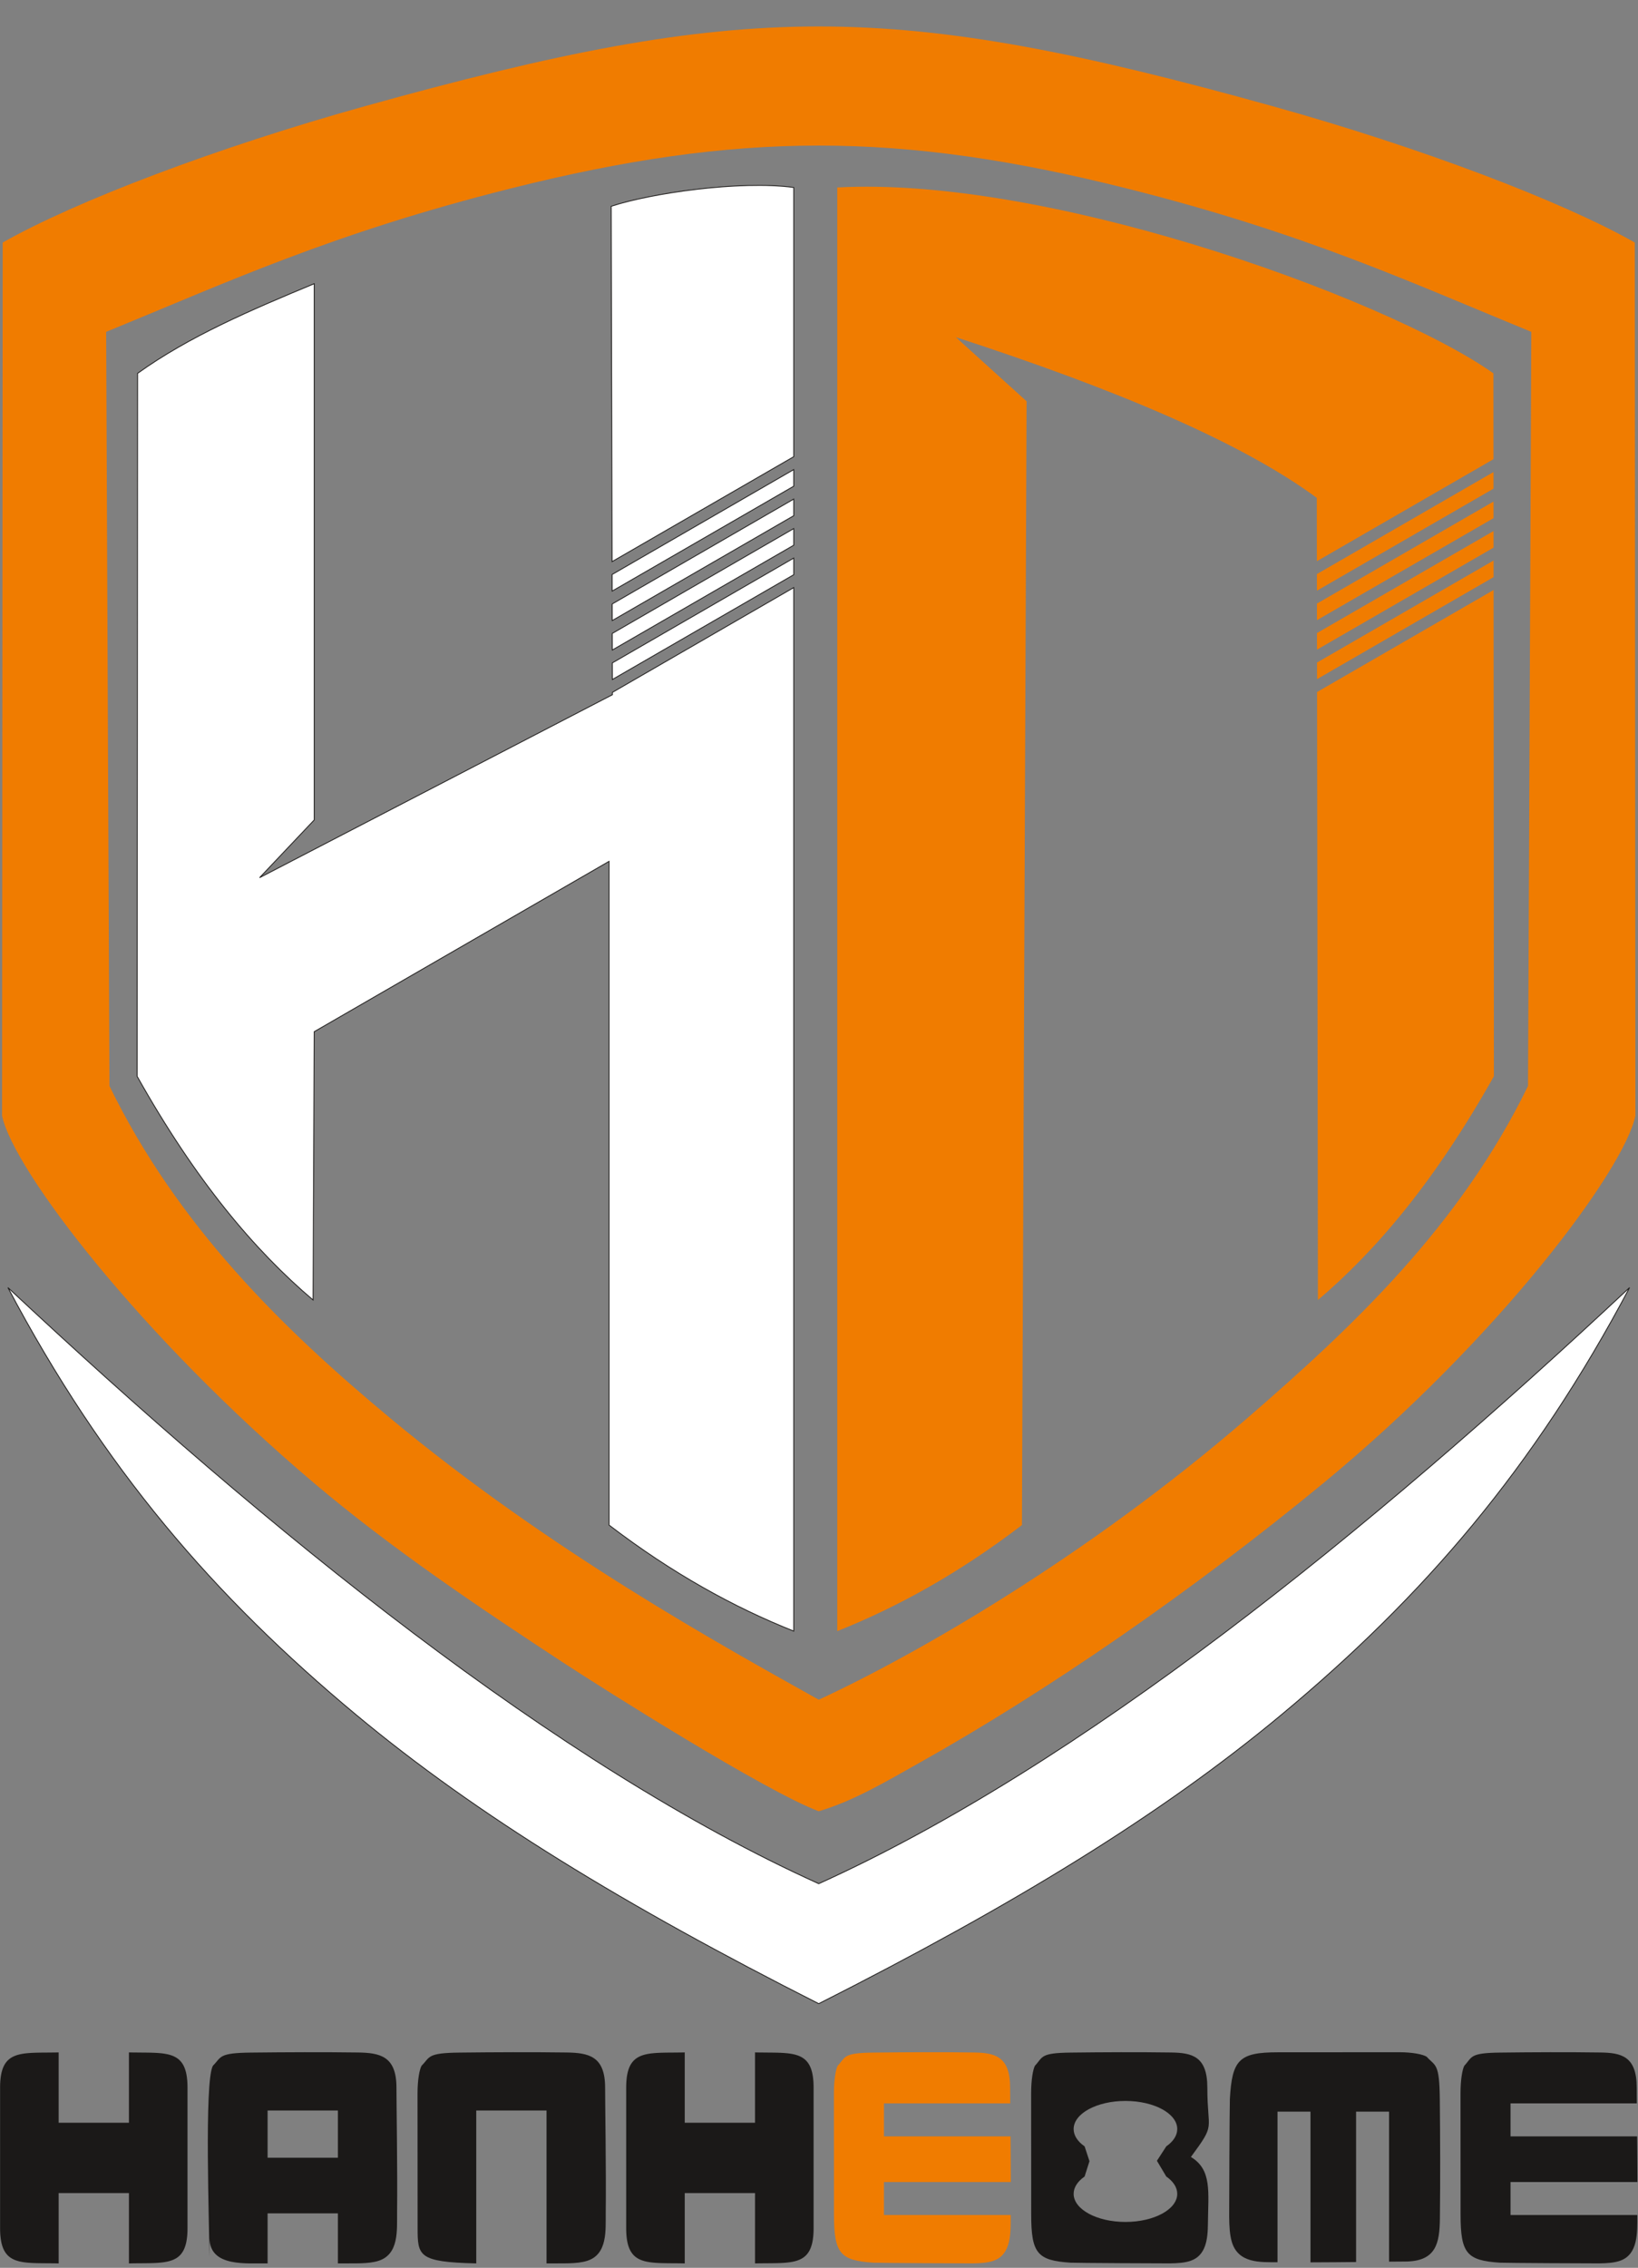 <?xml version="1.0" encoding="UTF-8"?>
<svg xmlns="http://www.w3.org/2000/svg" xmlns:xlink="http://www.w3.org/1999/xlink" width="425.3pt" height="588.4pt" viewBox="0 0 425.3 588.4" version="1.1">
<rect x="0" y="0" width="425.3" height="588.4" fill="#808080" stroke="none"/>
<defs>
<clipPath id="clip1">
  <path d="M 379 532 L 425.301 532 L 425.301 588 L 379 588 Z M 379 532 "/>
</clipPath>
</defs>
<g id="surface1">
<path style=" stroke:none;fill-rule:evenodd;fill:rgb(94.139%,48.631%,0%);fill-opacity:1;" d="M 0.539 289.484 L 0.699 62.93 C 19.547 52.227 56.461 38.203 94.773 27.547 C 193.914 -0.02 231.254 -0.02 330.395 27.547 C 368.703 38.203 405.617 52.227 424.469 62.93 L 424.625 289.484 C 421.77 303.43 389.266 347.211 343.574 384.836 C 309.848 412.605 272.137 438.652 238.547 457.469 C 230.18 462.156 221.82 467.199 212.582 469.941 C 198.68 464.73 156.488 438.098 145.902 431.156 C 124.117 416.871 101.66 401.793 81.59 384.836 C 36.387 346.637 3.398 303.43 0.539 289.484 Z M 132.445 48.934 C 86.227 60.547 58.762 73.332 27.562 86.105 L 28.422 281.762 C 46.07 318.02 73.492 344.828 101.312 367.938 C 142.965 402.531 187.605 427.023 212.582 441 C 237.559 429.473 282.203 403.934 323.855 367.938 C 351.219 344.289 379.098 318.02 396.746 281.762 L 397.602 86.105 C 366.406 73.332 338.941 60.547 292.723 48.934 C 233.477 34.047 191.691 34.047 132.445 48.934 Z M 132.445 48.934 "/>
<path style="fill-rule:evenodd;fill:rgb(100%,100%,100%);fill-opacity:1;stroke-width:2.16;stroke-linecap:butt;stroke-linejoin:miter;stroke:rgb(10.594%,9.813%,9.424%);stroke-opacity:1;stroke-miterlimit:4;" d="M 2060.898 5397.594 C 1919.961 5416.5 1688.008 5382.242 1586.914 5348.766 L 1589.219 4426.812 L 2060.898 4699.117 Z M 1589.297 4393.414 L 1589.414 4350.367 L 2060.898 4622.555 L 2060.898 4665.641 Z M 1589.492 4316.93 L 1589.609 4273.883 L 2060.898 4545.992 L 2060.898 4589.117 Z M 1589.688 4240.484 L 1589.805 4197.438 L 2060.898 4469.43 L 2060.898 4512.555 Z M 1589.883 4164.039 L 1590 4120.992 L 2060.898 4392.867 L 2060.898 4435.992 Z M 1590.078 4087.594 L 1590.117 4081.5 L 674.062 3606.852 L 815.82 3756.578 L 815.82 5147.906 C 647.109 5077.867 490.508 5010.758 357.227 4915.289 L 356.016 3091.539 C 508.281 2820.484 660.586 2640.25 812.891 2511.031 L 815.82 3207.203 L 1581.406 3649.195 L 1581.406 1927.086 C 1745.43 1801.891 1904.766 1714.117 2060.898 1651.969 L 2060.898 4359.43 Z M 1590.078 4087.594 " transform="matrix(0.1,0,0,-0.1,0,588.4)"/>
<path style=" stroke:none;fill-rule:evenodd;fill:rgb(94.139%,48.631%,0%);fill-opacity:1;" d="M 217.395 48.641 C 244.203 47.188 278.25 53.871 309.363 63.266 C 343.535 73.582 374.16 87.18 387.758 96.871 L 387.773 119.137 L 341.922 145.609 L 341.898 129.176 C 322.254 114.684 289.328 100.871 248.168 87.48 L 266.547 104.113 L 265.34 395.691 C 248.938 408.211 233.008 416.988 217.395 423.203 Z M 387.777 122.48 L 387.777 126.789 L 341.934 153.258 L 341.926 148.949 Z M 387.781 130.133 L 387.785 134.441 L 341.945 160.906 L 341.941 156.602 Z M 387.785 137.785 L 387.789 142.094 L 341.957 168.555 L 341.949 164.25 L 387.789 137.785 Z M 387.793 145.438 L 387.793 149.746 L 341.969 176.207 L 341.961 171.898 Z M 387.797 153.09 L 387.883 279.246 C 372.652 306.352 357.422 324.375 342.195 337.297 L 341.973 179.547 Z M 387.797 153.09 "/>
<path style="fill-rule:evenodd;fill:rgb(100%,100%,100%);fill-opacity:1;stroke-width:2.16;stroke-linecap:butt;stroke-linejoin:miter;stroke:rgb(10.594%,9.813%,9.424%);stroke-opacity:1;stroke-miterlimit:4;" d="M 20.547 2543.297 C 701.484 1906.578 1447.266 1302.984 2125.82 996.656 C 2804.414 1302.984 3550.195 1906.578 4231.133 2543.297 C 3982.461 2073.336 3694.922 1740.953 3327.539 1435.328 C 3013.398 1174 2630.078 940.328 2126.68 685.758 L 2125 685.758 C 1621.562 940.328 1238.281 1174 924.141 1435.328 C 556.758 1740.953 269.219 2073.336 20.547 2543.297 Z M 20.547 2543.297 " transform="matrix(0.1,0,0,-0.1,0,588.4)"/>
<path style=" stroke:none;fill-rule:evenodd;fill:rgb(10.594%,9.813%,9.424%);fill-opacity:1;" d="M 15.23 550.758 L 33.477 550.758 L 33.477 532.508 L 33.93 532.52 L 34.379 532.527 L 35.254 532.535 L 35.68 532.539 L 36.102 532.543 L 36.52 532.547 L 36.93 532.551 L 37.328 532.555 L 37.723 532.555 L 38.113 532.562 L 38.496 532.566 L 38.875 532.574 L 39.242 532.582 L 39.605 532.594 L 39.965 532.605 L 40.312 532.621 L 40.656 532.641 L 40.992 532.66 L 41.32 532.688 L 41.645 532.715 L 41.961 532.746 L 42.27 532.785 L 42.57 532.824 L 42.863 532.871 L 43.152 532.926 L 43.434 532.98 L 43.707 533.043 L 43.977 533.113 L 44.234 533.188 L 44.488 533.273 L 44.734 533.359 L 44.973 533.457 L 45.203 533.562 L 45.426 533.672 L 45.645 533.793 L 45.855 533.922 L 46.059 534.059 L 46.254 534.203 L 46.441 534.359 C 46.473 534.387 46.508 534.418 46.539 534.445 C 46.566 534.473 46.594 534.5 46.621 534.527 L 46.797 534.699 L 46.961 534.887 C 47.016 534.949 47.066 535.012 47.117 535.082 C 47.172 535.148 47.219 535.219 47.27 535.289 L 47.414 535.504 C 47.461 535.578 47.504 535.656 47.547 535.734 C 47.594 535.812 47.637 535.891 47.68 535.973 L 47.797 536.227 L 47.91 536.488 L 48.016 536.766 C 48.051 536.863 48.082 536.957 48.113 537.055 C 48.148 537.152 48.176 537.254 48.203 537.359 C 48.234 537.465 48.262 537.566 48.289 537.676 L 48.363 538.004 L 48.43 538.348 L 48.488 538.707 L 48.539 539.078 L 48.582 539.465 L 48.582 539.469 L 48.621 539.867 L 48.648 540.285 L 48.648 540.289 L 48.668 540.719 L 48.68 541.168 L 48.68 541.172 L 48.684 541.633 L 48.684 578.129 L 48.68 578.594 L 48.668 579.043 L 48.648 579.477 L 48.621 579.895 L 48.582 580.297 L 48.539 580.684 L 48.488 581.055 L 48.488 581.059 L 48.43 581.414 L 48.43 581.418 L 48.363 581.758 L 48.363 581.762 L 48.289 582.09 C 48.262 582.195 48.234 582.301 48.203 582.402 L 48.203 582.406 L 48.113 582.707 C 48.082 582.805 48.051 582.902 48.016 582.996 L 47.91 583.273 L 47.797 583.539 L 47.68 583.793 L 47.645 583.852 L 47.621 583.895 L 47.621 583.898 L 47.613 583.914 L 47.547 584.031 L 47.414 584.258 L 47.348 584.363 L 47.332 584.379 L 47.332 584.383 L 47.324 584.395 L 47.32 584.398 L 47.305 584.422 L 47.27 584.477 L 47.195 584.578 L 47.195 584.582 L 47.184 584.594 L 47.117 584.684 C 47.066 584.75 47.012 584.816 46.961 584.879 L 46.898 584.949 L 46.883 584.965 L 46.867 584.984 L 46.848 585.004 L 46.836 585.02 L 46.824 585.027 L 46.816 585.043 L 46.805 585.051 L 46.797 585.066 L 46.621 585.238 C 46.562 585.297 46.504 585.352 46.441 585.406 L 46.254 585.559 L 46.059 585.707 L 45.855 585.844 L 45.645 585.973 L 45.426 586.09 L 45.203 586.203 L 44.973 586.309 L 44.734 586.406 L 44.488 586.492 L 44.234 586.574 L 43.977 586.652 L 43.707 586.723 L 43.434 586.781 L 43.152 586.84 L 42.863 586.891 L 42.57 586.941 L 42.27 586.98 L 41.961 587.016 L 41.645 587.051 L 41.32 587.078 L 40.992 587.105 L 40.656 587.125 L 40.312 587.145 L 39.965 587.16 L 39.605 587.172 L 39.242 587.184 L 38.875 587.191 L 38.496 587.199 L 38.113 587.203 L 37.723 587.207 L 37.328 587.211 L 36.93 587.215 L 36.52 587.219 L 36.102 587.223 L 35.68 587.223 L 35.254 587.227 L 34.816 587.23 L 34.379 587.238 L 33.93 587.246 L 33.477 587.258 L 33.477 569.008 L 15.23 569.008 L 15.23 587.258 L 14.777 587.246 L 14.328 587.238 L 13.891 587.23 L 13.453 587.227 L 13.027 587.223 L 12.605 587.223 L 12.191 587.219 L 11.781 587.215 L 11.379 587.211 L 10.984 587.207 L 10.594 587.203 L 10.211 587.199 L 9.832 587.191 L 9.465 587.184 L 9.102 587.172 L 8.742 587.16 L 8.395 587.145 L 8.051 587.125 L 7.715 587.105 L 7.387 587.078 L 7.062 587.051 L 6.75 587.016 L 6.441 586.98 L 6.137 586.941 L 5.844 586.891 L 5.555 586.84 L 5.273 586.781 L 5 586.723 L 4.734 586.652 L 4.473 586.574 L 4.219 586.492 L 3.973 586.406 L 3.734 586.309 L 3.504 586.203 L 3.281 586.09 L 3.062 585.973 L 2.852 585.844 L 2.648 585.707 L 2.453 585.559 L 2.266 585.406 C 2.203 585.352 2.145 585.297 2.086 585.238 L 1.914 585.066 L 1.746 584.879 C 1.695 584.816 1.641 584.75 1.59 584.684 C 1.535 584.617 1.488 584.547 1.438 584.477 L 1.293 584.262 C 1.246 584.188 1.203 584.109 1.16 584.031 C 1.113 583.953 1.07 583.875 1.027 583.793 L 0.91 583.539 L 0.797 583.277 L 0.691 583 C 0.656 582.902 0.625 582.809 0.594 582.711 C 0.562 582.609 0.531 582.512 0.504 582.406 C 0.473 582.301 0.445 582.199 0.418 582.09 L 0.344 581.762 L 0.277 581.418 L 0.219 581.059 L 0.168 580.688 L 0.125 580.301 L 0.125 580.297 L 0.086 579.898 L 0.059 579.48 L 0.059 579.477 L 0.039 579.047 L 0.027 578.598 L 0.027 578.594 L 0.023 578.133 L 0.023 541.637 L 0.027 541.172 L 0.039 540.723 L 0.059 540.289 L 0.086 539.871 L 0.125 539.469 L 0.168 539.082 L 0.219 538.711 L 0.219 538.707 L 0.277 538.348 L 0.344 538.008 L 0.344 538.004 L 0.418 537.676 L 0.504 537.363 L 0.504 537.359 L 0.594 537.059 L 0.691 536.77 L 0.797 536.492 L 0.91 536.227 L 1.027 535.973 L 1.031 535.973 L 1.062 535.914 L 1.086 535.871 L 1.09 535.867 L 1.098 535.852 L 1.16 535.734 L 1.293 535.504 L 1.363 535.402 L 1.375 535.387 L 1.375 535.383 L 1.383 535.371 L 1.387 535.367 L 1.402 535.344 L 1.438 535.289 L 1.512 535.188 L 1.523 535.176 L 1.59 535.082 L 1.746 534.891 L 1.809 534.82 L 1.824 534.805 L 1.84 534.785 L 1.852 534.773 L 1.859 534.762 L 1.883 534.738 L 1.891 534.727 L 1.914 534.703 L 2.086 534.527 L 2.266 534.363 L 2.453 534.207 L 2.648 534.062 L 2.852 533.926 L 3.062 533.797 L 3.281 533.676 L 3.504 533.566 L 3.734 533.461 L 3.973 533.363 L 4.219 533.273 L 4.473 533.191 L 4.734 533.117 L 5 533.047 L 5.273 532.984 L 5.555 532.926 L 5.844 532.875 L 6.137 532.828 L 6.441 532.785 L 6.75 532.75 L 7.062 532.719 L 7.387 532.688 L 7.715 532.664 L 8.051 532.641 L 8.395 532.625 L 8.742 532.609 L 9.102 532.594 L 9.465 532.586 L 9.832 532.578 L 10.211 532.566 L 10.594 532.562 L 10.984 532.559 L 11.379 532.555 L 11.781 532.551 L 12.191 532.551 L 12.605 532.547 L 13.027 532.543 L 13.453 532.539 L 14.328 532.531 L 14.777 532.52 L 15.23 532.512 Z M 48.203 582.402 C 48.176 582.508 48.148 582.609 48.113 582.707 L 48.016 582.996 Z M 48.289 582.086 L 48.289 582.09 L 48.203 582.402 Z M 48.289 582.086 "/>
<path style=" stroke:none;fill-rule:evenodd;fill:rgb(10.594%,9.813%,9.424%);fill-opacity:1;" d="M 92.887 532.531 C 98.672 532.609 102.938 533.473 102.938 541.633 C 102.938 546.129 103.227 562.965 103.102 574.059 C 103.055 578.613 103.641 584.848 98.312 586.574 C 95.613 587.449 91.984 587.203 87.73 587.254 L 87.73 574.266 L 69.48 574.266 L 69.48 587.254 C 64.359 587.137 54.418 588.375 54.418 580.684 L 54.375 585.543 C 54.375 577.934 52.988 539.98 55.281 535.969 C 57.559 533.691 56.621 532.641 65.234 532.555 C 74.285 532.453 83.797 532.41 92.887 532.531 Z M 87.73 547.578 L 69.48 547.578 L 69.48 559.836 L 87.73 559.836 Z M 87.73 547.578 "/>
<path style=" stroke:none;fill-rule:evenodd;fill:rgb(10.594%,9.813%,9.424%);fill-opacity:1;" d="M 147.062 532.531 C 152.848 532.609 157.113 533.473 157.113 541.633 C 157.113 546.129 157.402 562.965 157.277 574.059 C 157.227 578.613 157.816 584.848 152.488 586.574 C 149.789 587.449 146.16 587.203 141.906 587.254 C 141.906 574.027 141.906 560.805 141.906 547.578 L 123.656 547.578 C 123.656 560.805 123.656 574.027 123.656 587.254 C 108.527 586.906 108.434 585.293 108.43 577.945 L 108.41 543.125 C 108.41 539.5 108.941 536.875 109.457 535.969 C 111.734 533.691 110.797 532.641 119.41 532.555 C 128.461 532.453 137.973 532.41 147.062 532.531 Z M 147.062 532.531 "/>
<path style=" stroke:none;fill-rule:evenodd;fill:rgb(10.594%,9.813%,9.424%);fill-opacity:1;" d="M 177.793 550.758 L 196.039 550.758 L 196.039 532.508 L 196.492 532.52 L 196.941 532.527 L 197.816 532.535 L 198.242 532.539 L 198.664 532.543 L 199.082 532.547 L 199.492 532.551 L 199.891 532.555 L 200.289 532.555 L 200.676 532.562 L 201.062 532.566 L 201.438 532.574 L 201.805 532.582 L 202.168 532.594 L 202.527 532.605 L 202.875 532.621 L 203.219 532.641 L 203.555 532.66 L 203.887 532.688 L 204.207 532.715 L 204.523 532.746 L 204.832 532.785 L 205.133 532.824 L 205.426 532.871 L 205.715 532.926 L 205.996 532.98 L 206.27 533.043 L 206.539 533.113 L 206.797 533.188 L 207.051 533.273 L 207.297 533.359 L 207.535 533.457 L 207.766 533.562 L 207.992 533.672 L 208.207 533.793 L 208.418 533.922 L 208.621 534.059 L 208.816 534.203 L 209.004 534.359 C 209.035 534.387 209.07 534.418 209.102 534.445 C 209.129 534.473 209.156 534.5 209.184 534.527 L 209.359 534.699 L 209.523 534.887 C 209.578 534.949 209.629 535.012 209.684 535.082 C 209.734 535.148 209.781 535.219 209.832 535.289 L 209.977 535.504 C 210.023 535.578 210.066 535.656 210.109 535.734 C 210.156 535.812 210.199 535.891 210.242 535.973 L 210.359 536.227 L 210.473 536.488 L 210.578 536.766 C 210.613 536.863 210.648 536.957 210.676 537.055 C 210.711 537.152 210.738 537.254 210.766 537.359 C 210.797 537.465 210.824 537.566 210.852 537.676 L 210.926 538.004 L 210.992 538.348 L 211.051 538.707 L 211.102 539.078 L 211.145 539.465 L 211.145 539.469 L 211.184 539.867 L 211.211 540.285 L 211.211 540.289 L 211.23 540.719 L 211.242 541.168 L 211.242 541.172 L 211.246 541.633 L 211.246 578.129 L 211.242 578.594 L 211.23 579.043 L 211.211 579.477 L 211.184 579.895 L 211.145 580.297 L 211.102 580.684 L 211.051 581.055 L 211.051 581.059 L 210.992 581.414 L 210.992 581.418 L 210.926 581.758 L 210.926 581.762 L 210.852 582.09 C 210.824 582.195 210.797 582.301 210.766 582.402 L 210.766 582.406 L 210.676 582.707 C 210.648 582.805 210.613 582.902 210.578 582.996 L 210.473 583.273 L 210.359 583.539 L 210.242 583.793 L 210.207 583.852 L 210.184 583.895 L 210.184 583.898 L 210.176 583.914 L 210.113 584.031 L 209.977 584.258 L 209.91 584.363 L 209.898 584.379 L 209.895 584.383 L 209.887 584.395 L 209.883 584.398 L 209.867 584.422 L 209.832 584.477 L 209.758 584.578 L 209.758 584.582 L 209.746 584.594 L 209.684 584.684 C 209.629 584.75 209.578 584.816 209.523 584.879 L 209.461 584.949 L 209.449 584.961 L 209.449 584.965 L 209.43 584.984 L 209.422 584.996 L 209.41 585.004 L 209.398 585.02 L 209.391 585.027 L 209.379 585.043 L 209.367 585.051 L 209.359 585.066 L 209.184 585.238 C 209.125 585.297 209.066 585.352 209.004 585.406 L 208.816 585.559 L 208.621 585.707 L 208.418 585.844 L 208.211 585.973 L 207.992 586.09 L 207.77 586.203 L 207.535 586.309 L 207.301 586.406 L 207.051 586.492 L 206.801 586.574 L 206.539 586.652 L 206.273 586.723 L 205.719 586.84 L 205.43 586.891 L 205.137 586.941 L 204.832 586.98 L 204.523 587.016 L 204.207 587.051 L 203.887 587.078 L 203.555 587.105 L 203.219 587.125 L 202.875 587.145 L 202.527 587.16 L 202.172 587.172 L 201.809 587.184 L 201.438 587.191 L 201.062 587.199 L 200.289 587.207 L 199.895 587.211 L 199.492 587.215 L 199.082 587.219 L 198.668 587.223 L 198.246 587.223 L 197.816 587.227 L 197.383 587.23 L 196.941 587.238 L 196.492 587.246 L 196.043 587.258 L 196.043 569.008 L 177.793 569.008 L 177.793 587.258 L 177.34 587.246 L 176.895 587.238 L 176.453 587.23 L 176.02 587.227 L 175.59 587.223 L 175.168 587.223 L 174.754 587.219 L 174.344 587.215 L 173.941 587.211 L 173.547 587.207 L 173.156 587.203 L 172.773 587.199 L 172.398 587.191 L 172.027 587.184 L 171.664 587.172 L 171.309 587.16 L 170.957 587.145 L 170.617 587.125 L 170.281 587.105 L 169.949 587.078 L 169.629 587.051 L 169.312 587.016 L 169.004 586.98 L 168.699 586.941 L 168.406 586.891 L 168.117 586.84 L 167.836 586.781 L 167.562 586.723 L 167.297 586.652 L 167.035 586.574 L 166.785 586.492 L 166.535 586.406 L 166.301 586.309 L 166.066 586.203 L 165.844 586.09 L 165.625 585.973 L 165.418 585.844 L 165.215 585.707 L 165.02 585.559 L 164.828 585.406 C 164.77 585.352 164.711 585.297 164.652 585.238 L 164.477 585.066 L 164.312 584.879 C 164.258 584.816 164.203 584.75 164.152 584.684 C 164.102 584.617 164.051 584.547 164.004 584.477 L 163.859 584.262 C 163.812 584.188 163.766 584.109 163.723 584.031 C 163.68 583.953 163.633 583.875 163.594 583.793 L 163.473 583.539 L 163.359 583.277 L 163.254 583 C 163.223 582.902 163.188 582.809 163.156 582.711 C 163.125 582.609 163.094 582.512 163.066 582.406 C 163.039 582.301 163.008 582.199 162.984 582.09 L 162.91 581.762 L 162.84 581.418 L 162.781 581.059 L 162.73 580.688 L 162.688 580.301 L 162.688 580.297 L 162.652 579.898 L 162.625 579.48 L 162.625 579.477 L 162.605 579.047 L 162.59 578.598 L 162.59 578.594 L 162.586 578.133 L 162.586 541.637 L 162.59 541.172 L 162.605 540.723 L 162.625 540.289 L 162.652 539.871 L 162.688 539.469 L 162.73 539.082 L 162.781 538.711 L 162.781 538.707 L 162.84 538.348 L 162.91 538.008 L 162.91 538.004 L 162.984 537.676 L 163.066 537.363 L 163.066 537.359 L 163.156 537.059 L 163.254 536.77 L 163.359 536.492 L 163.473 536.227 L 163.594 535.973 L 163.625 535.914 L 163.648 535.871 L 163.652 535.867 L 163.66 535.852 L 163.723 535.734 L 163.859 535.504 L 163.926 535.402 L 163.938 535.387 L 163.941 535.383 L 163.949 535.371 L 163.953 535.367 L 163.969 535.344 L 164.004 535.289 L 164.074 535.188 L 164.078 535.188 L 164.09 535.176 L 164.152 535.082 L 164.312 534.891 L 164.375 534.82 L 164.387 534.809 L 164.387 534.805 L 164.406 534.785 L 164.414 534.773 L 164.438 534.75 L 164.445 534.738 L 164.469 534.715 L 164.477 534.703 L 164.652 534.527 L 164.832 534.363 L 165.02 534.207 L 165.215 534.062 L 165.418 533.926 L 165.625 533.797 L 165.844 533.676 L 166.066 533.566 L 166.301 533.461 L 166.535 533.363 L 166.785 533.273 L 167.035 533.191 L 167.297 533.117 L 167.562 533.047 L 167.84 532.984 L 168.117 532.926 L 168.406 532.875 L 168.699 532.828 L 169.004 532.785 L 169.312 532.75 L 169.629 532.719 L 169.949 532.688 L 170.281 532.664 L 170.617 532.641 L 170.961 532.625 L 171.309 532.609 L 171.664 532.594 L 172.027 532.586 L 172.398 532.578 L 172.773 532.566 L 173.547 532.559 L 174.344 532.551 L 174.754 532.551 L 175.168 532.547 L 176.02 532.539 L 176.453 532.535 L 176.895 532.531 L 177.344 532.52 L 177.793 532.512 Z M 210.766 582.402 C 210.738 582.508 210.711 582.609 210.676 582.707 L 210.578 582.996 Z M 210.852 582.086 L 210.852 582.09 L 210.766 582.402 Z M 210.852 582.086 "/>
<path style=" stroke:none;fill-rule:evenodd;fill:rgb(94.139%,48.631%,0%);fill-opacity:1;" d="M 252.832 532.531 C 258.27 532.609 262.273 533.473 262.273 541.633 C 262.273 542.543 262.285 543.957 262.301 545.73 L 229.512 545.73 L 229.512 554.293 L 262.383 554.293 C 262.414 558.051 262.449 562.18 262.453 566.137 L 229.512 566.137 L 229.512 574.699 L 262.426 574.699 C 262.422 579.18 262.703 584.93 257.93 586.574 C 256.426 587.094 254.613 587.219 252.551 587.246 C 251.141 587.262 227.957 587.145 226.73 587.066 C 218.16 586.492 216.543 584.68 216.539 574.59 L 216.523 543.125 C 216.523 539.5 217.023 536.875 217.508 535.969 C 219.648 533.691 218.766 532.641 226.859 532.555 C 235.359 532.453 244.293 532.41 252.832 532.531 Z M 252.832 532.531 "/>
<path style=" stroke:none;fill-rule:evenodd;fill:rgb(10.594%,9.813%,9.424%);fill-opacity:1;" d="M 304.043 532.531 C 309.477 532.609 313.48 533.473 313.48 541.633 C 313.48 553.242 315.789 550.707 309.215 559.641 C 314.73 562.965 313.707 568.738 313.633 576.871 C 313.598 580.879 313.164 585.188 309.141 586.574 C 307.633 587.094 305.82 587.219 303.758 587.246 C 302.348 587.262 279.164 587.145 277.938 587.066 C 269.367 586.492 267.75 584.68 267.746 574.59 L 267.73 543.125 C 267.73 539.5 268.23 536.875 268.715 535.969 C 270.855 533.691 269.973 532.641 278.066 532.555 C 286.566 532.453 295.5 532.41 304.043 532.531 Z M 302.82 564.711 C 304.602 565.949 305.668 567.508 305.668 569.203 C 305.668 573.23 299.645 576.496 292.215 576.496 C 284.789 576.496 278.766 573.23 278.766 569.203 C 278.766 567.508 279.828 565.949 281.613 564.711 L 282.879 560.734 L 281.613 556.883 C 279.828 555.648 278.766 554.086 278.766 552.395 C 278.766 548.367 284.789 545.102 292.215 545.102 C 299.645 545.102 305.668 548.367 305.668 552.395 C 305.668 554.086 304.602 555.648 302.82 556.883 L 300.391 560.629 Z M 302.82 564.711 "/>
<path style=" stroke:none;fill-rule:evenodd;fill:rgb(10.594%,9.813%,9.424%);fill-opacity:1;" d="M 373.863 575.562 C 373.789 582.012 372.922 586.766 364.762 586.766 C 363.852 586.766 362.438 586.777 360.664 586.797 L 360.664 547.875 L 352.102 547.875 L 352.102 586.895 C 348.344 586.934 344.215 586.973 340.262 586.98 L 340.262 547.875 L 331.699 547.875 L 331.699 586.945 C 327.215 586.941 321.469 587.277 319.82 581.609 C 319.301 579.824 319.176 577.672 319.152 575.223 C 319.133 573.551 319.25 546.031 319.332 544.578 C 319.902 534.402 321.719 532.484 331.805 532.48 L 363.27 532.461 C 366.895 532.461 369.52 533.051 370.426 533.625 C 372.707 536.168 373.754 535.121 373.84 544.727 C 373.941 554.82 373.984 565.422 373.863 575.562 Z M 373.863 575.562 "/>
<g clip-path="url(#clip1)" clip-rule="nonzero">
<path style=" stroke:none;fill-rule:evenodd;fill:rgb(10.594%,9.813%,9.424%);fill-opacity:1;" d="M 415.523 532.531 C 420.961 532.609 424.965 533.473 424.965 541.633 C 424.965 542.543 424.977 543.957 424.992 545.73 L 392.203 545.73 L 392.203 554.293 L 425.074 554.293 C 425.105 558.051 425.141 562.18 425.145 566.137 L 392.203 566.137 L 392.203 574.699 L 425.117 574.699 C 425.113 579.18 425.395 584.93 420.621 586.574 C 419.117 587.094 417.305 587.219 415.242 587.246 C 413.832 587.262 390.648 587.145 389.422 587.066 C 380.852 586.492 379.234 584.68 379.23 574.59 L 379.215 543.125 C 379.215 539.5 379.715 536.875 380.199 535.969 C 382.34 533.691 381.457 532.641 389.551 532.555 C 398.051 532.453 406.984 532.41 415.523 532.531 Z M 415.523 532.531 "/>
</g>
</g>
</svg>
